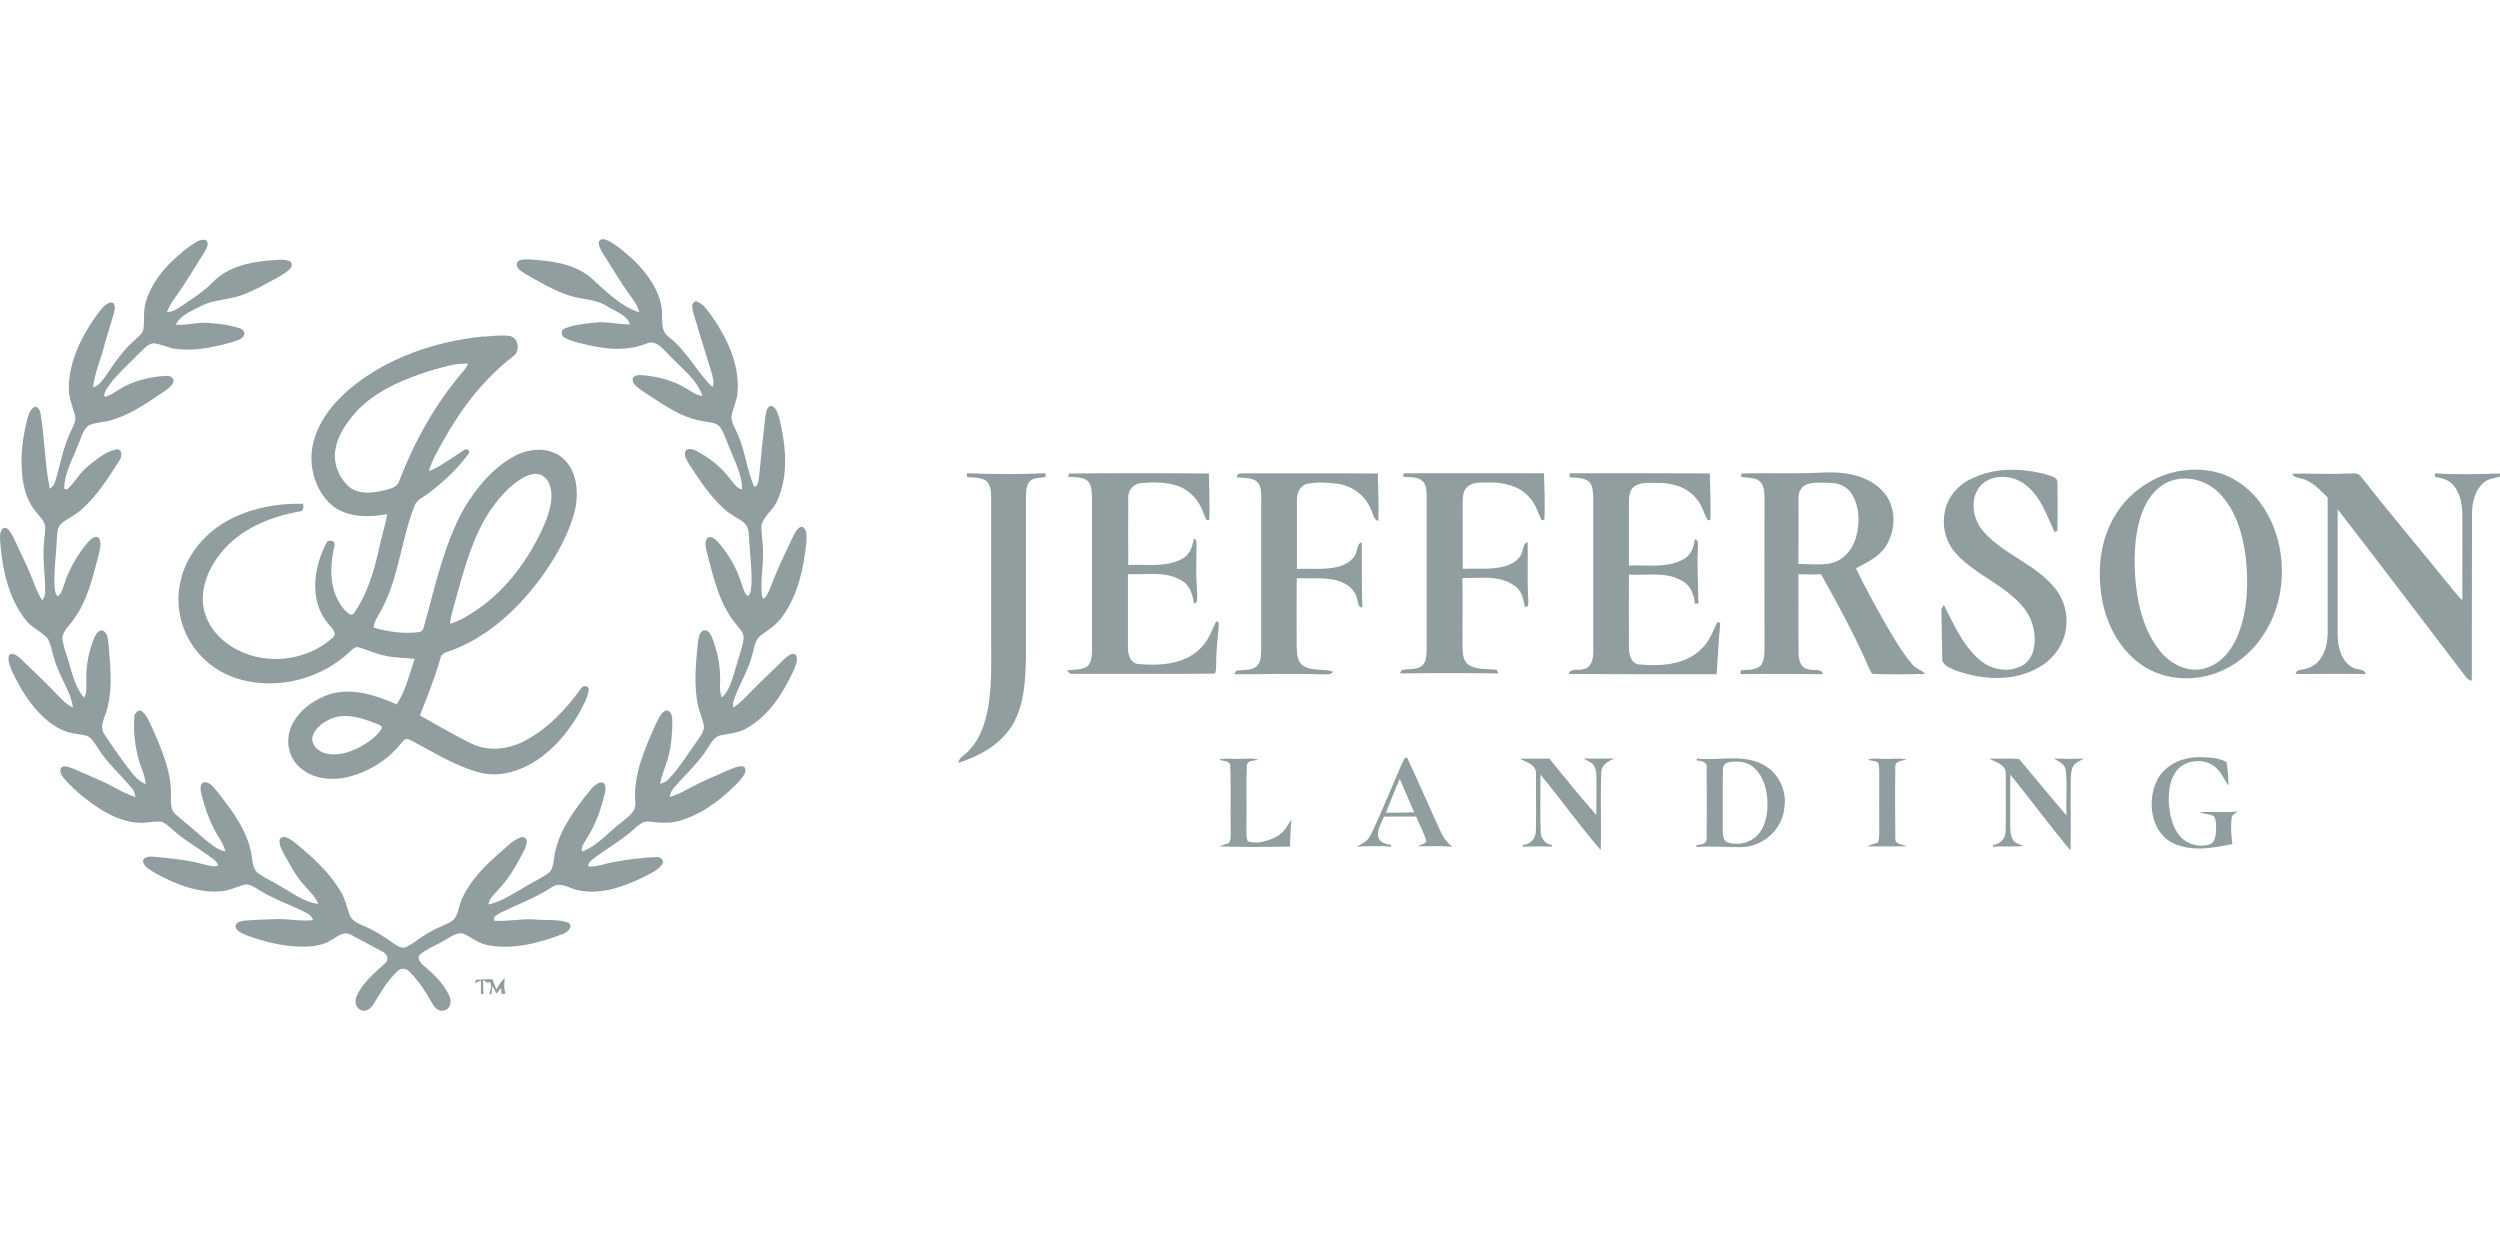 <?xml version="1.0" encoding="UTF-8"?> <svg xmlns="http://www.w3.org/2000/svg" id="Layer_4" data-name="Layer 4" viewBox="0 0 300 150"><defs><style> .cls-1 { fill: #909ea0; } </style></defs><g id="_000000ff" data-name="#000000ff"><path class="cls-1" d="m22.89,29.47c.55-.34,1.18-.91,1.85-.62.41.38.02.99-.19,1.37-1.18,1.85-2.28,3.77-3.58,5.55-.38.53-.7,1.08-.94,1.68.7,0,1.27-.41,1.83-.77,1.27-.87,2.62-1.71,3.7-2.84,1.73-1.78,4.25-2.36,6.61-2.57.87-.05,1.75-.24,2.6.07.34.22.29.7.02.94-.46.46-1.03.77-1.59,1.08-1.42.79-2.84,1.59-4.37,2.12-1.56.53-3.29.48-4.76,1.27-1.08.58-2.38,1.03-2.98,2.21,1.27.12,2.55-.31,3.82-.22,1.3.1,2.62.24,3.85.65.36.1.67.48.53.84-.26.55-.96.62-1.47.84-2.19.6-4.49,1.11-6.78.79-.91-.12-1.73-.58-2.62-.67-.75.1-1.2.75-1.71,1.2-1.32,1.39-2.84,2.62-3.89,4.25-.14.29-.46.65-.22.99.84-.24,1.54-.84,2.31-1.25,1.54-.79,3.24-1.18,4.95-1.27.41-.05,1.03.14.96.67-.19.62-.82.96-1.3,1.32-1.97,1.32-3.97,2.72-6.3,3.36-.84.24-1.73.22-2.52.55-.82.55-.96,1.63-1.37,2.45-.62,1.68-1.61,3.32-1.63,5.17.1.02.26.1.34.12.94-.87,1.54-2.02,2.55-2.84.99-.79,2.02-1.66,3.27-1.97.87-.19.82.91.43,1.37-1.3,2.07-2.64,4.18-4.49,5.82-.72.67-1.66,1.06-2.43,1.68-.53.48-.5,1.25-.55,1.9-.07,1.78-.34,3.53-.29,5.29.02.53.02,1.11.36,1.56.5-.22.55-.84.77-1.3.6-1.92,1.61-3.7,2.93-5.24.31-.34.79-.79,1.27-.48.41.7.07,1.51-.07,2.24-.7,2.62-1.32,5.34-2.96,7.57-.46.7-1.23,1.27-1.35,2.14.07,1.01.48,1.92.75,2.88.46,1.51.79,3.15,1.87,4.35.34-.6.26-1.3.26-1.95-.07-1.85.29-3.7,1.01-5.38.19-.36.53-.87,1.01-.7.6.34.55,1.13.65,1.71.24,2.86.58,5.86-.48,8.6-.26.67-.48,1.47-.02,2.12.84,1.3,1.75,2.55,2.67,3.82.65.82,1.27,1.75,2.28,2.16-.05-.55-.19-1.11-.38-1.61-.79-2.02-1.13-4.23-.99-6.39-.02-.5.53-1.13,1.01-.67.62.58.89,1.42,1.25,2.16,1.13,2.57,2.26,5.24,2.14,8.1-.02.75-.02,1.61.62,2.09,1.18.99,2.36,1.97,3.51,2.98.72.58,1.44,1.23,2.4,1.42-.12-.53-.36-1.03-.65-1.49-1.08-1.66-1.78-3.56-2.24-5.48-.1-.46-.22-1.2.38-1.35.7,0,1.13.67,1.54,1.13,1.75,2.24,3.56,4.59,4.09,7.45.17.84.12,1.92.94,2.45.84.55,1.75.96,2.6,1.49,1.44.79,2.81,1.9,4.49,2.09-.34-.91-1.11-1.54-1.71-2.26-1.01-1.13-1.71-2.5-2.45-3.8-.26-.53-.58-1.08-.46-1.68.43-.65,1.2-.05,1.66.26,2.14,1.75,4.3,3.63,5.7,6.08.53.87.7,1.87,1.06,2.81.29.67,1.03.94,1.66,1.23,1.2.5,2.31,1.18,3.36,1.95.53.36,1.15.87,1.8.55,1.03-.53,1.87-1.32,2.93-1.85.87-.53,1.9-.77,2.69-1.39.62-.72.62-1.78,1.06-2.62,1.03-2.24,2.86-4.01,4.69-5.6.7-.6,1.35-1.3,2.21-1.63.38-.22.89.05.82.5-.02.48-.26.91-.46,1.32-.84,1.63-1.8,3.24-3.1,4.59-.41.48-.99.94-1.03,1.61,1.56-.34,2.88-1.27,4.25-2.04.94-.6,1.95-1.03,2.86-1.66.62-.43.67-1.25.77-1.92.36-2.79,2.04-5.14,3.68-7.31.55-.62,1.01-1.44,1.85-1.73.75-.05.67.87.55,1.35-.48,1.95-1.15,3.85-2.26,5.53-.22.46-.67.89-.46,1.42,1.8-.67,3.05-2.21,4.54-3.36.82-.7,2.02-1.37,1.83-2.62-.24-3.24,1.13-6.32,2.43-9.23.34-.62.58-1.44,1.27-1.73.67.02.75.82.75,1.32,0,1.44-.12,2.91-.5,4.33-.26,1.08-.82,2.07-.96,3.17.41-.12.79-.29,1.06-.62,1.32-1.37,2.28-3.03,3.41-4.57.31-.48.72-.96.79-1.59-.07-.91-.55-1.75-.72-2.64-.53-2.45-.26-5-.02-7.47.1-.55.1-1.32.75-1.54.58-.02.84.55,1.01,1.01.65,1.71.99,3.53.91,5.34-.05.58,0,1.18.22,1.73.99-.96,1.27-2.38,1.68-3.63.29-1.13.75-2.21.91-3.36.12-.7-.43-1.23-.82-1.73-2.07-2.43-2.76-5.62-3.56-8.63-.1-.6-.41-1.42.14-1.87.5-.17.91.29,1.23.6,1.23,1.44,2.21,3.1,2.76,4.9.22.53.29,1.18.77,1.54.41-.31.36-.87.43-1.32.1-1.78-.17-3.53-.26-5.29-.07-.75,0-1.66-.62-2.19-.72-.58-1.59-.94-2.28-1.56-1.73-1.51-3-3.46-4.25-5.36-.29-.5-.75-1.11-.5-1.71.38-.43,1.01-.14,1.42.07,1.47.79,2.81,1.83,3.82,3.15.46.53.82,1.25,1.54,1.42.05-1.63-.75-3.1-1.32-4.57-.43-.94-.72-1.95-1.25-2.84-.46-.67-1.32-.62-2.02-.77-2.86-.43-5.19-2.26-7.55-3.77-.43-.34-1.15-.77-.94-1.44.29-.43.89-.34,1.32-.31,1.71.17,3.41.6,4.9,1.47.67.38,1.3.91,2.12,1.01-.7-2.07-2.57-3.34-3.99-4.9-.75-.7-1.56-1.92-2.74-1.39-2.02.82-4.28.75-6.37.31-1.15-.26-2.38-.46-3.44-1.01-.48-.24-.48-.96.05-1.13,1.18-.48,2.45-.55,3.7-.7,1.37-.14,2.72.26,4.09.22-.43-1.2-1.83-1.56-2.81-2.21-1.35-.84-2.98-.75-4.42-1.23-1.92-.6-3.65-1.66-5.38-2.64-.43-.29-1.13-.65-.96-1.3.31-.53,1.01-.38,1.51-.41,2.5.17,5.19.46,7.23,2.07,1.8,1.61,3.58,3.51,5.94,4.28-.17-.79-.67-1.44-1.15-2.09-1.13-1.56-2.07-3.22-3.12-4.83-.26-.46-.6-.94-.6-1.49.19-.58.87-.34,1.25-.14,1.15.65,2.14,1.54,3.1,2.43,1.54,1.54,2.91,3.44,3.22,5.65.14,1.18-.26,2.67.89,3.46,2.12,1.66,3.29,4.13,5.19,5.98.29-.6.02-1.25-.14-1.85-.75-2.36-1.44-4.73-2.16-7.09-.12-.46-.29-1.18.31-1.37.96.29,1.47,1.23,2.04,1.97,1.75,2.57,3.17,5.6,2.98,8.77,0,1.08-.6,2.07-.75,3.12.02.84.55,1.54.84,2.31.84,1.97,1.03,4.16,1.9,6.1.55-.1.46-.77.58-1.18.22-2.4.48-4.81.75-7.21.1-.46.1-1.03.55-1.3.72-.05.91.87,1.11,1.39.79,3.22,1.18,6.8-.19,9.9-.43,1.11-1.56,1.8-1.92,2.96-.07,1.13.22,2.24.17,3.36.05,1.78-.36,3.56-.1,5.31l.22.22c.55-.58.75-1.37,1.06-2.09.7-1.8,1.56-3.53,2.38-5.29.26-.48.48-1.15,1.11-1.27.72.31.53,1.27.53,1.9-.31,3.05-.99,6.22-2.79,8.77-.65.96-1.61,1.63-2.55,2.28-.84.53-.91,1.59-1.15,2.45-.53,2.02-1.73,3.77-2.31,5.74,0,.14.02.43.02.58.6-.41,1.15-.91,1.66-1.44,1.44-1.51,3-2.93,4.47-4.4.36-.29.89-.87,1.39-.5.34.6-.05,1.3-.26,1.87-1.25,2.69-2.93,5.38-5.58,6.9-.99.6-2.16.67-3.27.91-.7.17-1.03.84-1.39,1.39-1.11,1.83-2.72,3.24-4.09,4.83-.29.31-.46.72-.55,1.13.84-.19,1.61-.62,2.36-1.03,1.54-.84,3.17-1.49,4.78-2.21.55-.22,1.15-.55,1.78-.38.48.58-.17,1.25-.53,1.71-1.9,1.99-4.13,3.77-6.78,4.66-1.27.46-2.62.41-3.94.24-.84-.19-1.49.48-2.07.99-1.42,1.27-3.08,2.19-4.59,3.32-.31.29-.82.55-.77,1.06,1.06.07,2.02-.36,3.03-.53,1.68-.31,3.39-.53,5.1-.6.53-.1,1.13.5.67.96-.58.72-1.49,1.08-2.31,1.51-2.38,1.15-5.1,2.09-7.74,1.51-1.03-.22-2.12-1.08-3.12-.36-1.92,1.25-4.06,2.04-6.1,3.03-.34.24-1.03.43-.82.99,1.68.12,3.34-.29,5.02-.14,1.3.12,2.67-.07,3.89.38.67.5-.19,1.2-.72,1.37-2.84,1.08-5.94,1.9-8.96,1.32-1.03-.17-1.85-.84-2.74-1.3-.89-.41-1.71.34-2.45.72-.94.58-2.02.94-2.88,1.66-.53.43-.02,1.06.36,1.37,1.2,1.01,2.4,2.14,3.08,3.61.36.65.14,1.66-.67,1.8-.65.14-1.13-.41-1.39-.91-.77-1.35-1.61-2.67-2.72-3.77-.36-.41-1.01-.48-1.42-.07-1.23,1.15-2.07,2.62-2.93,4.04-.29.48-.89.91-1.44.65-.65-.24-.82-1.08-.55-1.66.72-1.66,2.19-2.81,3.46-4.01.53-.46.12-1.18-.43-1.39-1.25-.67-2.5-1.35-3.77-2.02-.82-.41-1.56.24-2.21.62-1.15.75-2.55.87-3.87.84-2.14-.05-4.25-.6-6.27-1.32-.53-.24-1.23-.43-1.44-1.03-.05-.6.65-.7,1.08-.77,1.32-.12,2.67-.14,3.99-.19,1.42-.02,2.84.31,4.25.12-.17-.41-.46-.7-.87-.89-1.87-.96-3.89-1.61-5.65-2.74-.55-.31-1.18-.82-1.87-.58-.96.29-1.87.75-2.88.77-2.72.17-5.34-.91-7.67-2.19-.53-.34-1.18-.62-1.44-1.25-.19-.7.72-.79,1.2-.72,2.09.19,4.21.38,6.22.96.5.07,1.06.34,1.56.07-.14-.43-.5-.7-.87-.96-1.51-1.13-3.2-2.04-4.61-3.34-.43-.36-.84-.79-1.39-.94-.79-.07-1.56.14-2.36.14-1.75,0-3.41-.72-4.88-1.63-1.59-1.01-3.08-2.21-4.33-3.63-.31-.36-.72-.91-.36-1.39.43-.29.96,0,1.39.14,1.27.55,2.57,1.11,3.82,1.68,1.23.58,2.36,1.35,3.68,1.73-.1-.34-.14-.7-.38-.96-1.35-1.68-3.03-3.1-4.16-4.93-.38-.55-.7-1.25-1.39-1.47-.6-.17-1.23-.19-1.85-.34-1.18-.26-2.21-.94-3.1-1.73-1.73-1.54-2.96-3.56-3.94-5.65-.24-.62-.6-1.32-.34-1.97.48-.34,1.01.14,1.37.46,1.47,1.42,2.96,2.81,4.37,4.3.58.6,1.13,1.23,1.9,1.54-.19-1.66-1.23-3.05-1.78-4.59-.58-1.15-.67-2.45-1.2-3.61-.77-.94-1.99-1.35-2.72-2.33C.99,71.74.22,68.14,0,64.73c-.02-.5.02-1.59.79-1.35.46.31.67.82.91,1.3.6,1.32,1.25,2.6,1.83,3.94.5,1.15.84,2.38,1.54,3.41.19-.31.38-.65.36-1.03,0-1.99-.36-4.01-.14-6.01.05-.62.17-1.25.12-1.9-.14-.7-.72-1.18-1.13-1.71-1.06-1.27-1.49-2.93-1.63-4.54-.19-2.19.07-4.42.62-6.54.19-.58.36-1.35,1.03-1.51.31.12.48.43.55.75.53,3,.5,6.1,1.13,9.11.22-.19.48-.38.58-.7.67-2.02.96-4.18,1.9-6.1.29-.67.77-1.39.5-2.16-.31-1.03-.72-2.07-.7-3.15.02-3.1,1.44-6.03,3.2-8.53.5-.65.96-1.44,1.78-1.73.72,0,.55.84.43,1.3-.41,1.42-.87,2.81-1.25,4.23-.41,1.56-1.08,3.05-1.25,4.66.75-.17,1.13-.87,1.56-1.42,1.03-1.54,2.12-3.12,3.56-4.35.43-.38.94-.82.96-1.44.07-1.03-.05-2.09.26-3.08.87-2.84,3.05-5,5.36-6.71Z"></path><path class="cls-1" d="m236.45,57.52c2.79-1.47,6.15-1.37,9.13-.58.5.19,1.37.31,1.32,1.03,0,1.92.05,3.85-.02,5.74-.1.02-.26.1-.34.14-.91-1.97-1.61-4.18-3.39-5.6-1.51-1.27-4.06-1.47-5.48.02-1.37,1.59-.94,4.09.38,5.55,2.4,2.72,6.13,3.85,8.46,6.66,1.13,1.32,1.66,3.12,1.42,4.83-.22,1.97-1.47,3.73-3.15,4.71-3.05,1.83-6.9,1.59-10.12.43-.67-.31-1.71-.62-1.59-1.54-.02-1.95-.1-3.87-.1-5.82.07-.12.22-.38.29-.5,1.18,2.28,2.21,4.76,4.18,6.49,1.25,1.15,3.12,1.63,4.76,1.01.84-.29,1.49-1.01,1.75-1.85.53-1.85.05-3.94-1.2-5.43-2.24-2.67-5.72-3.82-8.03-6.39-1.18-1.3-1.68-3.12-1.37-4.83.24-1.78,1.51-3.29,3.08-4.09Z"></path><path class="cls-1" d="m261.81,56.48c2.26-.34,4.64,0,6.59,1.23,2.67,1.63,4.35,4.52,5.05,7.52.89,3.85.22,8.08-2.09,11.32-1.73,2.48-4.45,4.3-7.47,4.73-2.5.38-5.17-.17-7.19-1.71-2.55-1.9-4.04-4.95-4.52-8.05-.5-3.2-.14-6.63,1.51-9.47,1.71-2.98,4.78-5.07,8.12-5.58m-1.01,1.15c-1.54.41-2.72,1.66-3.39,3.08-1.23,2.6-1.35,5.55-1.2,8.36.22,3.12.91,6.35,2.84,8.87,1.2,1.61,3.24,2.79,5.29,2.33,2.04-.43,3.48-2.21,4.23-4.09,1.18-3,1.27-6.35.89-9.52-.36-2.69-1.2-5.5-3.17-7.5-1.39-1.39-3.53-2.09-5.48-1.54Z"></path><path class="cls-1" d="m116.02,56.79c3.15.12,6.3.14,9.45,0v.46c-.6.1-1.3.02-1.8.43-.5.43-.53,1.15-.55,1.75v19.01c-.05,2.88-.12,5.96-1.61,8.53-1.42,2.36-3.97,3.77-6.51,4.57.1-.62.7-.89,1.08-1.3,1.3-1.2,1.97-2.93,2.36-4.66.65-2.98.48-6.06.5-9.08v-16.82c-.02-.75-.05-1.68-.77-2.09-.65-.31-1.39-.29-2.12-.34-.02-.12-.02-.34-.02-.46Z"></path><path class="cls-1" d="m128.32,56.82c5.58-.05,11.18-.05,16.75,0,.02,1.85.12,3.7.05,5.53-.48.29-.53-.48-.7-.75-.53-1.66-1.87-3.03-3.58-3.44-1.27-.31-2.6-.31-3.89-.19-.87.05-1.59.82-1.56,1.71-.02,2.72,0,5.43,0,8.12,2.16-.12,4.54.34,6.51-.77.91-.46,1.2-1.49,1.37-2.43.22.12.31.31.31.55.02,1.61-.1,3.22.02,4.83,0,.77.14,1.54,0,2.28-.1.05-.26.14-.34.19-.12-1.08-.48-2.24-1.47-2.79-1.95-1.18-4.3-.65-6.44-.77v8.75c-.02.82.24,1.87,1.18,2.04,2.69.24,5.84.07,7.74-2.12.79-.82,1.15-1.92,1.63-2.93.46-.22.31.38.34.65-.17,1.59-.31,3.2-.31,4.81-.05.24.05.84-.38.75-5.6.05-11.2.02-16.8.02-.34.07-.55-.19-.72-.41.72-.1,1.49-.05,2.19-.34.75-.34.79-1.27.82-1.97v-18.27c-.05-.75.05-1.63-.55-2.19-.67-.5-1.56-.38-2.36-.48.07-.1.14-.29.19-.41Z"></path><path class="cls-1" d="m148.42,57.23c.05-.55.62-.41,1.01-.43,5.31.02,10.62-.02,15.91.02.05,1.9.12,3.8.07,5.7-.62-.17-.62-.89-.89-1.37-.65-1.66-2.24-2.86-4.01-3.1-1.25-.14-2.57-.26-3.8.05-.84.29-1.11,1.25-1.08,2.07v8.1c1.66-.07,3.34.14,4.95-.26.94-.26,1.97-.84,2.21-1.87.14-.38.12-.94.62-1.06.02,2.62,0,5.22.07,7.84-.6-.07-.5-.77-.67-1.2-.24-.99-1.15-1.66-2.09-1.97-1.63-.55-3.39-.26-5.1-.38-.05,2.69-.02,5.38-.02,8.1.05.82-.02,1.85.75,2.4,1.06.72,2.43.34,3.61.72-.24.53-.96.26-1.42.34-3.48-.14-6.97,0-10.43-.02.05-.1.17-.29.24-.41.79-.17,1.71.02,2.4-.5.58-.48.55-1.32.6-1.99v-18.31c-.02-.7-.02-1.54-.62-1.99-.67-.43-1.51-.34-2.31-.43Z"></path><path class="cls-1" d="m168.46,56.79c5.6,0,11.22-.02,16.82,0,.05,1.85.14,3.73.05,5.58l-.34.05c-.46-.94-.72-1.97-1.47-2.74-1.18-1.39-3.08-1.8-4.81-1.78-.89.02-1.92-.12-2.64.53-.6.55-.53,1.44-.55,2.19.02,2.55-.02,5.1.02,7.64,1.71-.1,3.46.17,5.12-.34.89-.26,1.8-.84,2.04-1.8.14-.38.1-.96.62-1.06.05,2.28-.07,4.57.07,6.83-.02.31.14,1.15-.43.87-.17-.94-.38-1.92-1.23-2.48-1.8-1.3-4.16-.89-6.25-.91.07,2.76,0,5.53.02,8.27.02.77.05,1.68.75,2.16,1.01.62,2.24.43,3.36.58.05.1.14.31.19.43-3.94-.05-7.88-.05-11.82,0,.05-.1.17-.31.22-.41.79-.17,1.71.02,2.4-.48.6-.48.58-1.32.6-2.02v-18.27c-.02-.7,0-1.54-.6-1.99-.65-.46-1.49-.36-2.26-.43.07-.07.1-.29.1-.41Z"></path><path class="cls-1" d="m188.36,56.79c5.62,0,11.22-.02,16.82.02.05,1.85.12,3.73.07,5.58l-.31.05c-.48-.79-.65-1.73-1.25-2.45-1.08-1.49-2.98-2.07-4.76-2.04-.94.02-1.97-.14-2.79.41-.65.46-.67,1.35-.67,2.07v7.43c2.16-.1,4.54.36,6.54-.75.91-.46,1.25-1.47,1.37-2.4.58.14.31.84.36,1.27-.1,2.14.05,4.3.07,6.44h-.43c-.1-1.06-.5-2.16-1.47-2.69-1.95-1.18-4.3-.65-6.44-.77,0,2.91-.02,5.84,0,8.75,0,.79.24,1.85,1.15,2.02,2.62.24,5.7.1,7.64-1.95.89-.87,1.3-2.07,1.83-3.15l.34.14c-.19,2.04-.29,4.09-.43,6.13-5.91,0-11.85.02-17.76-.02.22-.77,1.2-.36,1.75-.58,1.01-.14,1.2-1.25,1.2-2.09v-18.51c-.05-.67-.02-1.51-.6-1.97-.65-.46-1.49-.36-2.24-.46,0-.14,0-.36,0-.48Z"></path><path class="cls-1" d="m208.98,56.82c3.32-.1,6.61.07,9.93-.12,2.48-.12,5.24.34,6.99,2.21,1.71,1.78,1.66,4.69.38,6.68-.84,1.25-2.26,1.92-3.56,2.6.99,2.14,2.16,4.18,3.29,6.25,1.06,1.8,2.07,3.63,3.41,5.22.41.58,1.13.7,1.61,1.2-2.12.07-4.25.1-6.37,0-.41-.6-.62-1.3-.94-1.95-1.54-3.41-3.36-6.71-5.19-10-.91.05-1.8.02-2.72,0,.02,3.17-.02,6.32.02,9.49,0,.77.24,1.75,1.13,1.9.58.26,1.61-.19,1.78.6-3.29-.02-6.59-.05-9.88,0l.02-.46c.84-.1,1.87.05,2.48-.67.43-.67.36-1.54.38-2.31-.02-5.94,0-11.85,0-17.79-.02-.67-.05-1.44-.58-1.92-.62-.5-1.47-.38-2.21-.53.02-.1,0-.29,0-.41m8.05,1.25c-.72.17-1.2.89-1.18,1.61-.02,2.67.02,5.34-.02,8,1.25.02,2.55.14,3.8-.05,1.56-.31,2.72-1.66,3.12-3.15.48-1.66.43-3.56-.43-5.07-.48-.89-1.47-1.42-2.45-1.44-.94-.05-1.9-.12-2.84.1Z"></path><path class="cls-1" d="m275.08,56.84c2.19-.05,4.37.1,6.54-.02.53.05,1.25-.19,1.63.29,3.22,4.13,6.61,8.12,9.9,12.19.79.91,1.47,1.9,2.33,2.74v-10.17c0-1.37-.26-2.91-1.32-3.89-.53-.5-1.27-.62-1.95-.75v-.43c2.6.17,5.19.1,7.79.02,0,.1-.02.29-.02.38-.7.19-1.49.26-2.02.79-.99.89-1.3,2.31-1.32,3.61-.02,6.71,0,13.39-.02,20.09-.31-.07-.55-.22-.72-.46-5.12-6.71-10.21-13.44-15.38-20.12v15.19c.02,1.44.48,3.1,1.83,3.82.5.31,1.37.07,1.54.77-2.81-.05-5.62-.02-8.44,0,.05-.1.17-.29.22-.41.7-.19,1.44-.22,2.02-.67,1.2-.84,1.61-2.38,1.63-3.77v-16.34c-.94-.91-1.87-1.99-3.2-2.28-.38-.14-.91-.1-1.03-.58Z"></path><path class="cls-1" d="m146.28,91.16c.79-.24,1.63-.05,2.45-.1.75.02,1.51-.14,2.24.1-.46.17-1.3.02-1.35.72-.1,2.48,0,4.98-.05,7.47.02.53-.07,1.11.17,1.61,1.13.36,2.4-.02,3.41-.55.84-.43,1.35-1.27,1.8-2.09-.05,1.08-.14,2.19-.14,3.27-2.84.05-5.7.07-8.53-.02.38-.14.79-.26,1.18-.41.29-.38.19-.89.22-1.32-.05-2.64.05-5.29-.05-7.93-.05-.7-.91-.55-1.35-.75Z"></path><path class="cls-1" d="m168.56,90.97c.07,0,.22-.05.29-.05,1.18,2.48,2.26,5.02,3.41,7.52.53,1.13.96,2.43,2.04,3.17-1.39-.12-2.81-.07-4.21-.05.36-.19.82-.24,1.08-.58-.26-1.06-.84-1.99-1.23-3-1.3,0-2.57,0-3.87.02-.29.79-.91,1.61-.67,2.5.22.65.96.79,1.54.89v.22c-1.37-.14-2.76-.07-4.13-.02.65-.34,1.37-.67,1.68-1.42,1.47-3,2.64-6.15,4.06-9.21m-2.24,6.56c1.13-.02,2.26.02,3.39-.05-.6-1.32-1.13-2.67-1.73-3.99-.6,1.35-1.13,2.69-1.66,4.04Z"></path><path class="cls-1" d="m182.33,91.04c1.2-.02,2.38.02,3.58-.02,1.85,2.28,3.7,4.57,5.65,6.78.02-1.42,0-2.81.02-4.23-.02-.67,0-1.47-.53-1.97-.34-.22-.7-.38-1.03-.58,1.25.02,2.48.02,3.73,0-.72.29-1.54.72-1.59,1.61-.14,3.12.02,6.25-.07,9.37-2.55-2.91-4.76-6.08-7.23-9.04,0,2.28-.05,4.54.02,6.83,0,.79.55,1.49,1.35,1.63,0,.05-.02.14-.02.19-1.18-.07-2.33-.05-3.48,0,0-.05,0-.14-.02-.19.84-.07,1.56-.72,1.59-1.59.07-2.33,0-4.66.02-6.99.05-1.11-1.23-1.42-1.97-1.8Z"></path><path class="cls-1" d="m203.6,91.02c2.48.29,5.1-.48,7.47.5,2.12.82,3.44,3.17,3.05,5.41-.22,2.57-2.52,4.64-5.07,4.73-1.83.02-3.65-.17-5.48-.02v-.22c.53-.05,1.32-.14,1.23-.89.02-2.79.02-5.6,0-8.39.1-.75-.67-.84-1.2-.89v-.24m4.06.43c-.5.02-.96.38-.91.91-.05,2.4,0,4.81-.02,7.21.02.55-.02,1.35.62,1.54,1.27.41,2.81.02,3.68-1.03.99-1.2,1.15-2.84,1.03-4.33-.12-1.44-.65-2.96-1.85-3.82-.75-.53-1.71-.6-2.55-.48Z"></path><path class="cls-1" d="m224.12,91.16c.65-.24,1.35-.07,2.02-.1.89.05,1.8-.14,2.67.1-.55.12-1.47.14-1.37.94-.05,2.81-.02,5.62,0,8.44-.1.82.87.77,1.39,1.01-1.56.05-3.15,0-4.71.02.36-.24.79-.29,1.2-.46.22-.41.17-.89.19-1.32-.02-2.4,0-4.81,0-7.21-.02-.36,0-.77-.19-1.11-.38-.17-.82-.19-1.2-.31Z"></path><path class="cls-1" d="m238.74,91.04c1.18.02,2.38-.07,3.56.05,1.9,2.24,3.75,4.54,5.67,6.75-.05-1.8.1-3.61-.07-5.38-.1-.79-.84-1.08-1.44-1.44,1.18.05,2.38.05,3.58,0-.5.34-1.2.55-1.39,1.23-.24.82-.14,1.68-.17,2.52-.02,2.43.05,4.85-.02,7.28-2.48-2.96-4.78-6.08-7.21-9.08-.05,1.97,0,3.92-.02,5.89.02.65-.02,1.35.31,1.9.24.46.82.53,1.25.75-1.2.14-2.4,0-3.61.1,0-.05-.02-.14-.02-.19.82-.12,1.51-.77,1.51-1.63.07-2.31,0-4.64.02-6.95.07-1.08-1.2-1.37-1.95-1.78Z"></path><path class="cls-1" d="m258.85,93.62c.91-1.83,3.03-2.76,5-2.76,1.11.02,2.33.02,3.32.58.19.91.22,1.87.26,2.81-.5-.62-.79-1.42-1.37-1.99-1.32-1.39-3.97-1.2-5.02.43-.72,1.11-.84,2.48-.77,3.75.1,1.37.41,2.84,1.32,3.89.84,1.01,2.31,1.37,3.56,1.01.6-.22.72-.94.77-1.51,0-.62.1-1.32-.24-1.87-.5-.34-1.18-.24-1.73-.48,1.51-.14,3.08.05,4.59-.1-.29.22-.72.38-.75.82-.12,1.01-.05,2.04.1,3.08-2.4.5-5.17,1.01-7.43-.26-2.4-1.44-2.81-4.98-1.61-7.38Z"></path><path class="cls-1" d="m57.13,117.55c.65.05,1.32-.1,1.97-.02.14.38.31.79.46,1.2.31-.48.55-1.01,1.01-1.35-.05.62-.14,1.25.1,1.85-.17,0-.34.02-.5.05l-.02-.7c-.22.22-.41.43-.58.67-.14-.31-.31-.62-.48-.94-.02.24-.1.75-.12.99h-.26c.14-.48.36-.99.1-1.44-.07.02-.24.05-.31.07-.14-.07-.41-.24-.53-.31,0,.55.02,1.11.05,1.66h-.31v-1.63c-.24.12-.5.22-.75.34.05-.12.14-.34.19-.43Z"></path></g><g id="_b97c4dff" data-name="#b97c4dff"><path class="cls-1" d="m58.07,40.4c1.06-.07,2.12-.24,3.17-.07,1.03.29,1.18,1.8.38,2.4-3.58,2.72-6.32,6.37-8.48,10.24-.62,1.15-1.32,2.31-1.68,3.58,1.49-.62,2.79-1.63,4.16-2.5.29-.24.79-.14.67.31-1.3,1.83-2.96,3.36-4.73,4.73-.6.5-1.47.79-1.8,1.56-1.59,3.99-1.87,8.41-3.85,12.26-.36.79-.99,1.51-1.08,2.4,1.73.5,3.56.77,5.36.55.34-.02.62-.29.67-.62,1.35-4.81,2.36-9.81,4.81-14.2,1.51-2.52,3.48-4.95,6.15-6.35,1.73-.91,4.09-1.08,5.65.24,1.78,1.49,1.99,4.09,1.54,6.22-.7,2.88-2.19,5.48-3.87,7.88-2.72,3.75-6.22,7.14-10.58,8.87-.62.29-1.59.34-1.73,1.15-.65,2.33-1.56,4.57-2.45,6.8,2.09,1.15,4.13,2.38,6.27,3.41,1.95.94,4.25.67,6.13-.26,2.88-1.44,5.12-3.87,6.99-6.44.19-.36.84-.29.89.17-.14,1.06-.72,1.99-1.2,2.91-1.63,2.81-3.97,5.38-7.02,6.63-1.54.62-3.27.87-4.9.43-3-.79-5.62-2.52-8.36-3.92-.46-.29-.84.12-1.08.46-1.63,2.04-3.99,3.46-6.54,4.04-1.95.43-4.21.14-5.7-1.3-1.3-1.2-1.61-3.24-.89-4.83.84-1.92,2.72-3.22,4.66-3.87,2.69-.77,5.5.14,7.98,1.25,1.06-1.66,1.54-3.61,2.14-5.46-1.2-.17-2.45-.1-3.63-.41-1.08-.22-2.07-.7-3.1-.99-.48-.12-.79.34-1.11.6-3.2,2.98-7.84,4.35-12.14,3.48-2.36-.43-4.57-1.66-6.08-3.53-1.9-2.26-2.69-5.38-2.07-8.27.6-3.08,2.72-5.74,5.41-7.31,2.81-1.63,6.13-2.26,9.35-2.19.05.38.07.91-.46.94-3.56.6-7.14,2.14-9.45,5-1.35,1.73-2.36,3.94-2.09,6.18.26,2.33,1.95,4.28,3.97,5.34,3.65,1.99,8.51,1.39,11.58-1.39.65-.58-.24-1.25-.58-1.71-2.26-2.72-1.73-6.71-.19-9.64.17-.48,1.11-.36.99.22-.43,1.99-.65,4.13.14,6.06.38.89.91,1.8,1.75,2.31.1-.02.24-.05.34-.05,1.71-2.36,2.52-5.24,3.15-8.05.26-1.32.72-2.62.94-3.97-2.12.41-4.52.43-6.37-.84-2.16-1.66-3.08-4.64-2.6-7.26.53-2.86,2.45-5.24,4.64-7.07,4.47-3.65,10.19-5.58,15.91-6.15m-6.63,4.18c-3.39,1.11-6.92,2.6-9.21,5.48-.91,1.13-1.71,2.43-1.95,3.87-.31,1.68.41,3.48,1.71,4.59,1.18.87,2.76.67,4.11.36.7-.19,1.61-.34,1.83-1.15,1.83-4.73,4.33-9.25,7.64-13.1.26-.29.46-.62.62-.96-1.63-.1-3.2.5-4.76.91m11.34,12.79c-1.75,1.01-3.05,2.62-4.16,4.28-1.83,2.91-2.76,6.25-3.7,9.54-.29,1.23-.75,2.43-.89,3.7,1.23-.36,2.31-1.06,3.34-1.75,3.1-2.16,5.5-5.22,7.23-8.56.72-1.47,1.44-2.98,1.59-4.61.07-.96-.07-2.09-.87-2.72-.72-.62-1.78-.31-2.55.12m-22.86,28.84c-.99.43-2.02,1.08-2.36,2.16-.24.89.5,1.73,1.32,1.99,1.44.5,3,0,4.33-.67,1.01-.55,2.02-1.23,2.62-2.21.17-.31-.26-.46-.46-.55-1.71-.67-3.63-1.37-5.46-.72Z"></path></g></svg> 
